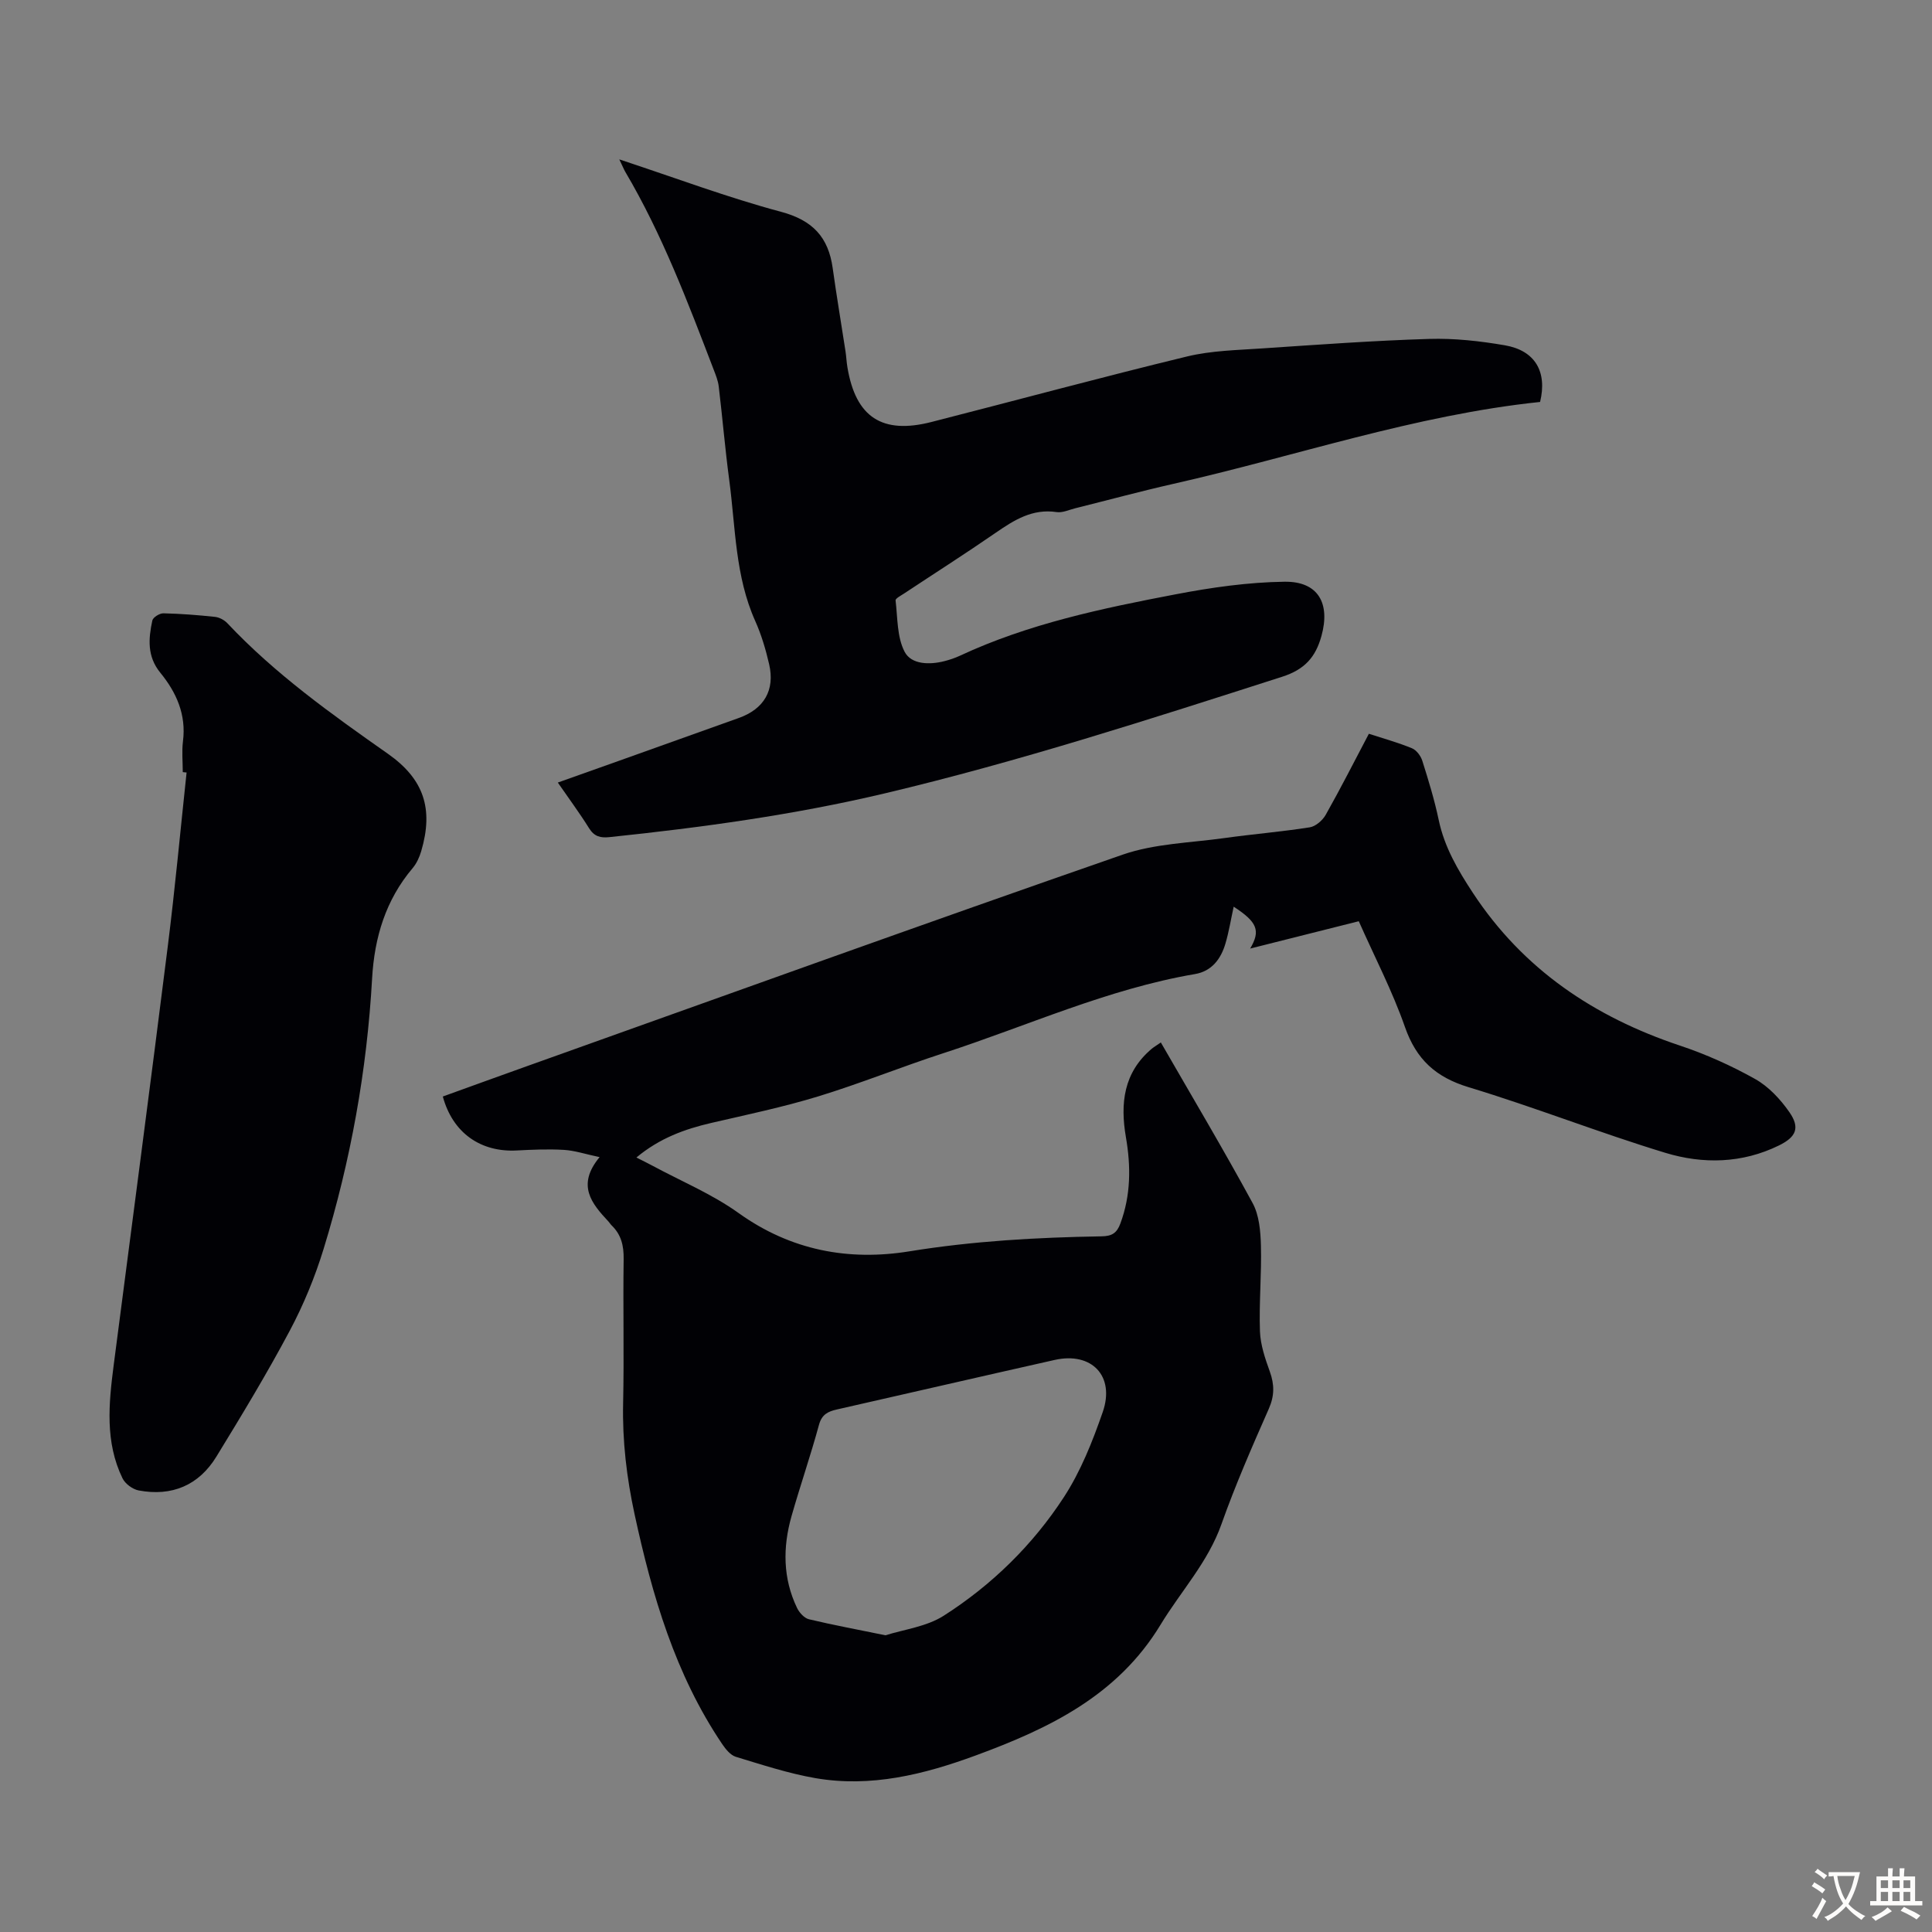 <svg enable-background="new 0 0 400 400" viewBox="0 0 400 400" xmlns="http://www.w3.org/2000/svg"><rect x="0" y="0" width="400" height="400" fill="#808080" stroke="none"/><g fill="#010105"><path d="m240.34 215.83c6.42 11.15 12.93 22.08 19 33.25 1.36 2.51 1.64 5.81 1.72 8.77.16 5.92-.41 11.87-.2 17.78.1 2.81 1.08 5.67 2.05 8.36.96 2.68.97 4.99-.22 7.69-3.47 7.87-6.93 15.78-9.8 23.88-2.79 7.89-8.41 13.89-12.61 20.82-8.92 14.72-23.15 21.51-38.3 27.08-10.69 3.93-21.69 6.67-33.18 4.68-5.57-.97-11.01-2.76-16.45-4.41-1.11-.34-2.1-1.57-2.81-2.61-9.76-14.45-14.52-30.81-18.16-47.62-1.64-7.59-2.54-15.17-2.37-22.95.22-9.96-.04-19.93.11-29.89.04-2.76-.51-5.05-2.49-6.96-.24-.23-.41-.53-.64-.78-3.48-3.73-6.69-7.52-1.85-13.35-2.98-.63-5.17-1.37-7.39-1.5-3.23-.19-6.48-.05-9.72.12-7.53.41-13.31-3.64-15.35-11.17 5.82-2.1 11.67-4.23 17.53-6.32 41.05-14.65 82.04-29.45 123.21-43.75 6.63-2.3 14.03-2.45 21.1-3.44 5.87-.82 11.79-1.3 17.64-2.22 1.23-.19 2.67-1.44 3.32-2.6 3.07-5.44 5.9-11.02 8.93-16.77 3.06 1 6.06 1.82 8.92 3 .93.38 1.82 1.57 2.14 2.58 1.28 4.05 2.53 8.12 3.4 12.27 1.18 5.62 3.98 10.38 7.06 15.07 10.4 15.83 25.11 25.7 42.86 31.63 5.37 1.79 10.64 4.15 15.58 6.92 2.8 1.57 5.25 4.2 7.11 6.88 2.24 3.23 1.39 5.13-2.14 6.87-7.64 3.76-15.77 3.91-23.58 1.53-13.67-4.16-27-9.43-40.68-13.57-6.83-2.07-10.85-5.75-13.2-12.47-2.6-7.44-6.28-14.5-9.56-21.9-7.58 1.91-14.91 3.75-22.49 5.66 2.21-3.72 1.47-5.5-3.41-8.67-.57 2.6-.98 5.17-1.71 7.65-.94 3.18-2.83 5.71-6.3 6.3-18.1 3.09-34.76 10.75-52.06 16.37-8.71 2.83-17.23 6.29-25.99 8.97-7.25 2.21-14.7 3.77-22.09 5.48-5.51 1.28-10.7 3.15-15.51 7.16 1.28.65 2.31 1.15 3.31 1.69 5.98 3.22 12.37 5.88 17.85 9.81 10.81 7.74 22.77 9.97 35.39 7.92 13.2-2.14 26.43-2.88 39.74-3.1 2.12-.03 3.17-.64 3.91-2.65 2.18-5.87 2.19-11.83 1.15-17.86-1.21-7.01-.49-13.41 5.35-18.33.43-.35.91-.63 1.88-1.3zm-57.01 122.74c3.76-1.2 8.45-1.76 12.04-4.04 9.98-6.37 18.45-14.66 24.9-24.57 3.49-5.36 5.93-11.53 8.04-17.61 2.59-7.46-2.29-12.51-9.95-10.79-15.05 3.38-30.07 6.85-45.11 10.26-1.84.42-3.1 1.02-3.69 3.18-1.73 6.36-3.89 12.59-5.69 18.93-1.82 6.42-1.8 12.84 1.15 18.98.47.97 1.49 2.1 2.46 2.34 4.98 1.19 10.02 2.12 15.85 3.32z"/><path d="m128.22 33c11.63 3.83 22.41 7.89 33.48 10.85 6.56 1.75 9.81 5.26 10.7 11.66.8 5.75 1.77 11.47 2.65 17.21.17 1.1.21 2.23.4 3.33 1.72 10.33 7.18 13.93 17.39 11.32 17.65-4.51 35.24-9.28 52.94-13.57 5.04-1.22 10.39-1.31 15.61-1.67 11.49-.77 22.98-1.61 34.49-1.96 5.21-.16 10.52.43 15.68 1.32 6.27 1.08 8.81 5.46 7.3 11.73-25.95 2.71-50.67 11.26-76.03 16.98-6.76 1.53-13.45 3.35-20.17 5.02-1.3.32-2.67.99-3.91.8-4.99-.74-8.75 1.63-12.58 4.27-6.26 4.32-12.68 8.41-19.02 12.61-.64.42-1.78 1.01-1.73 1.41.43 3.6.28 7.6 1.88 10.65 1.39 2.64 5.16 2.72 8.28 1.91 1.08-.28 2.15-.64 3.16-1.11 14.22-6.63 29.45-9.81 44.7-12.72 7.41-1.42 15-2.5 22.52-2.6 6.95-.09 9.51 4.47 7.63 11.24-1.21 4.35-3.42 6.93-8.18 8.45-27.24 8.73-54.44 17.55-82.31 24.15-18.76 4.44-37.8 7.04-56.94 9.04-1.84.19-3.12-.12-4.19-1.83-1.94-3.12-4.14-6.08-6.48-9.47 4.8-1.71 9.3-3.31 13.8-4.91 7.89-2.82 15.78-5.65 23.67-8.46 5.21-1.86 7.53-5.74 6.28-11.14-.7-3.03-1.6-6.08-2.87-8.92-4.18-9.32-4.08-19.39-5.39-29.21-.86-6.43-1.4-12.9-2.17-19.34-.14-1.2-.61-2.37-1.05-3.51-5.36-13.98-10.65-27.99-18.3-40.95-.32-.56-.56-1.18-1.24-2.58z"/><path d="m37.84 159.86c0-2.13-.22-4.28.04-6.37.71-5.53-1.36-10.14-4.69-14.21-2.76-3.38-2.46-7.05-1.65-10.81.14-.66 1.51-1.51 2.29-1.49 3.57.08 7.15.36 10.7.74.89.1 1.92.65 2.54 1.31 9.88 10.5 21.52 18.8 33.24 27.03 7.46 5.24 9.48 11.4 6.9 20.16-.37 1.25-.95 2.54-1.78 3.52-5.59 6.61-7.91 14.35-8.39 22.85-1.07 19.05-4.44 37.73-10.03 55.95-1.79 5.84-4.16 11.6-7.03 16.99-4.72 8.87-9.93 17.48-15.18 26.05-3.64 5.95-9.23 8.29-16.09 7-1.26-.24-2.8-1.38-3.35-2.52-3.64-7.51-2.85-15.44-1.83-23.36 3.75-28.93 7.58-57.85 11.21-86.8 1.5-11.96 2.61-23.97 3.89-35.96-.27-.02-.53-.05-.79-.08z"/></g><path d="m377.9 391.2c-.2.3-.4.5-.6.8-.7-.6-1.4-1-2.2-1.5.2-.3.4-.5.5-.8.6.4 1.4.8 2.3 1.5zm-1.8 6.1c-.2-.2-.5-.4-.9-.6.4-.6.8-1.2 1.2-1.9s.7-1.3.9-1.9c.3.3.5.5.8.7-.7 1.3-1.4 2.6-2 3.7zm2.2-9c-.3.3-.5.5-.6.8-.6-.6-1.3-1.1-2-1.5.3-.3.5-.5.6-.7.6.5 1.3.9 2 1.4zm.3.2v-.9h2 4.5c-.3 1.3-.6 2.5-1 3.6s-.9 2.1-1.4 3c.4.5 1 1 1.6 1.4s1.2.8 1.9 1.1c-.3.2-.5.4-.8.8-.4-.3-1-.7-1.6-1.2s-1.2-1.1-1.6-1.6c-.5.6-1.1 1.1-1.7 1.6s-1.4.9-2.1 1.4c-.1-.3-.3-.5-.7-.8.6-.2 1.2-.5 1.9-1s1.4-1.1 2-1.8c-.5-.8-.9-1.6-1.2-2.5s-.6-2-.8-3.2c-.4.1-.7.1-1 .1zm2.5 2.7c.3 1 .7 1.7 1 2.2.3-.5.6-1.1 1-2s.6-1.9.9-3h-3.2-.4c.1.9.3 1.8.7 2.8z" fill="#fcfbfa"/><path d="m396.5 388.5v1.5 3.6h1.5v.9c-.4 0-1 0-1.7 0h-7.9c-.5 0-.9 0-1.2 0v-.9h1.3v-3.5c0-.7 0-1.2 0-1.6h2.4c0-.8 0-1.4 0-1.7h1c0 .3-.1.8-.1 1.7h1.5c0-.8 0-1.4 0-1.7h1c0 .3-.1.9-.1 1.7zm-8.2 9.2c-.2-.3-.5-.5-.8-.8.8-.3 1.4-.6 1.9-.9s1-.7 1.4-1.1c.3.3.6.5.9.8-1.6 1-2.8 1.6-3.4 2zm2.6-6.8v-1.6h-1.5v1.6zm0 2.7v-1.9h-1.5v1.9zm2.4-2.7v-1.6h-1.5v1.6zm0 2.7v-1.9h-1.5v1.9zm.2 2 .7-.8c.4.2.9.5 1.6.8s1.3.7 1.8 1c-.3.3-.5.5-.8.8-.4-.3-1.5-1-3.3-1.8zm2-4.7v-1.6h-1.4v1.6zm0 2.7v-1.9h-1.4v1.9z" fill="#fcfbfa"/></svg>